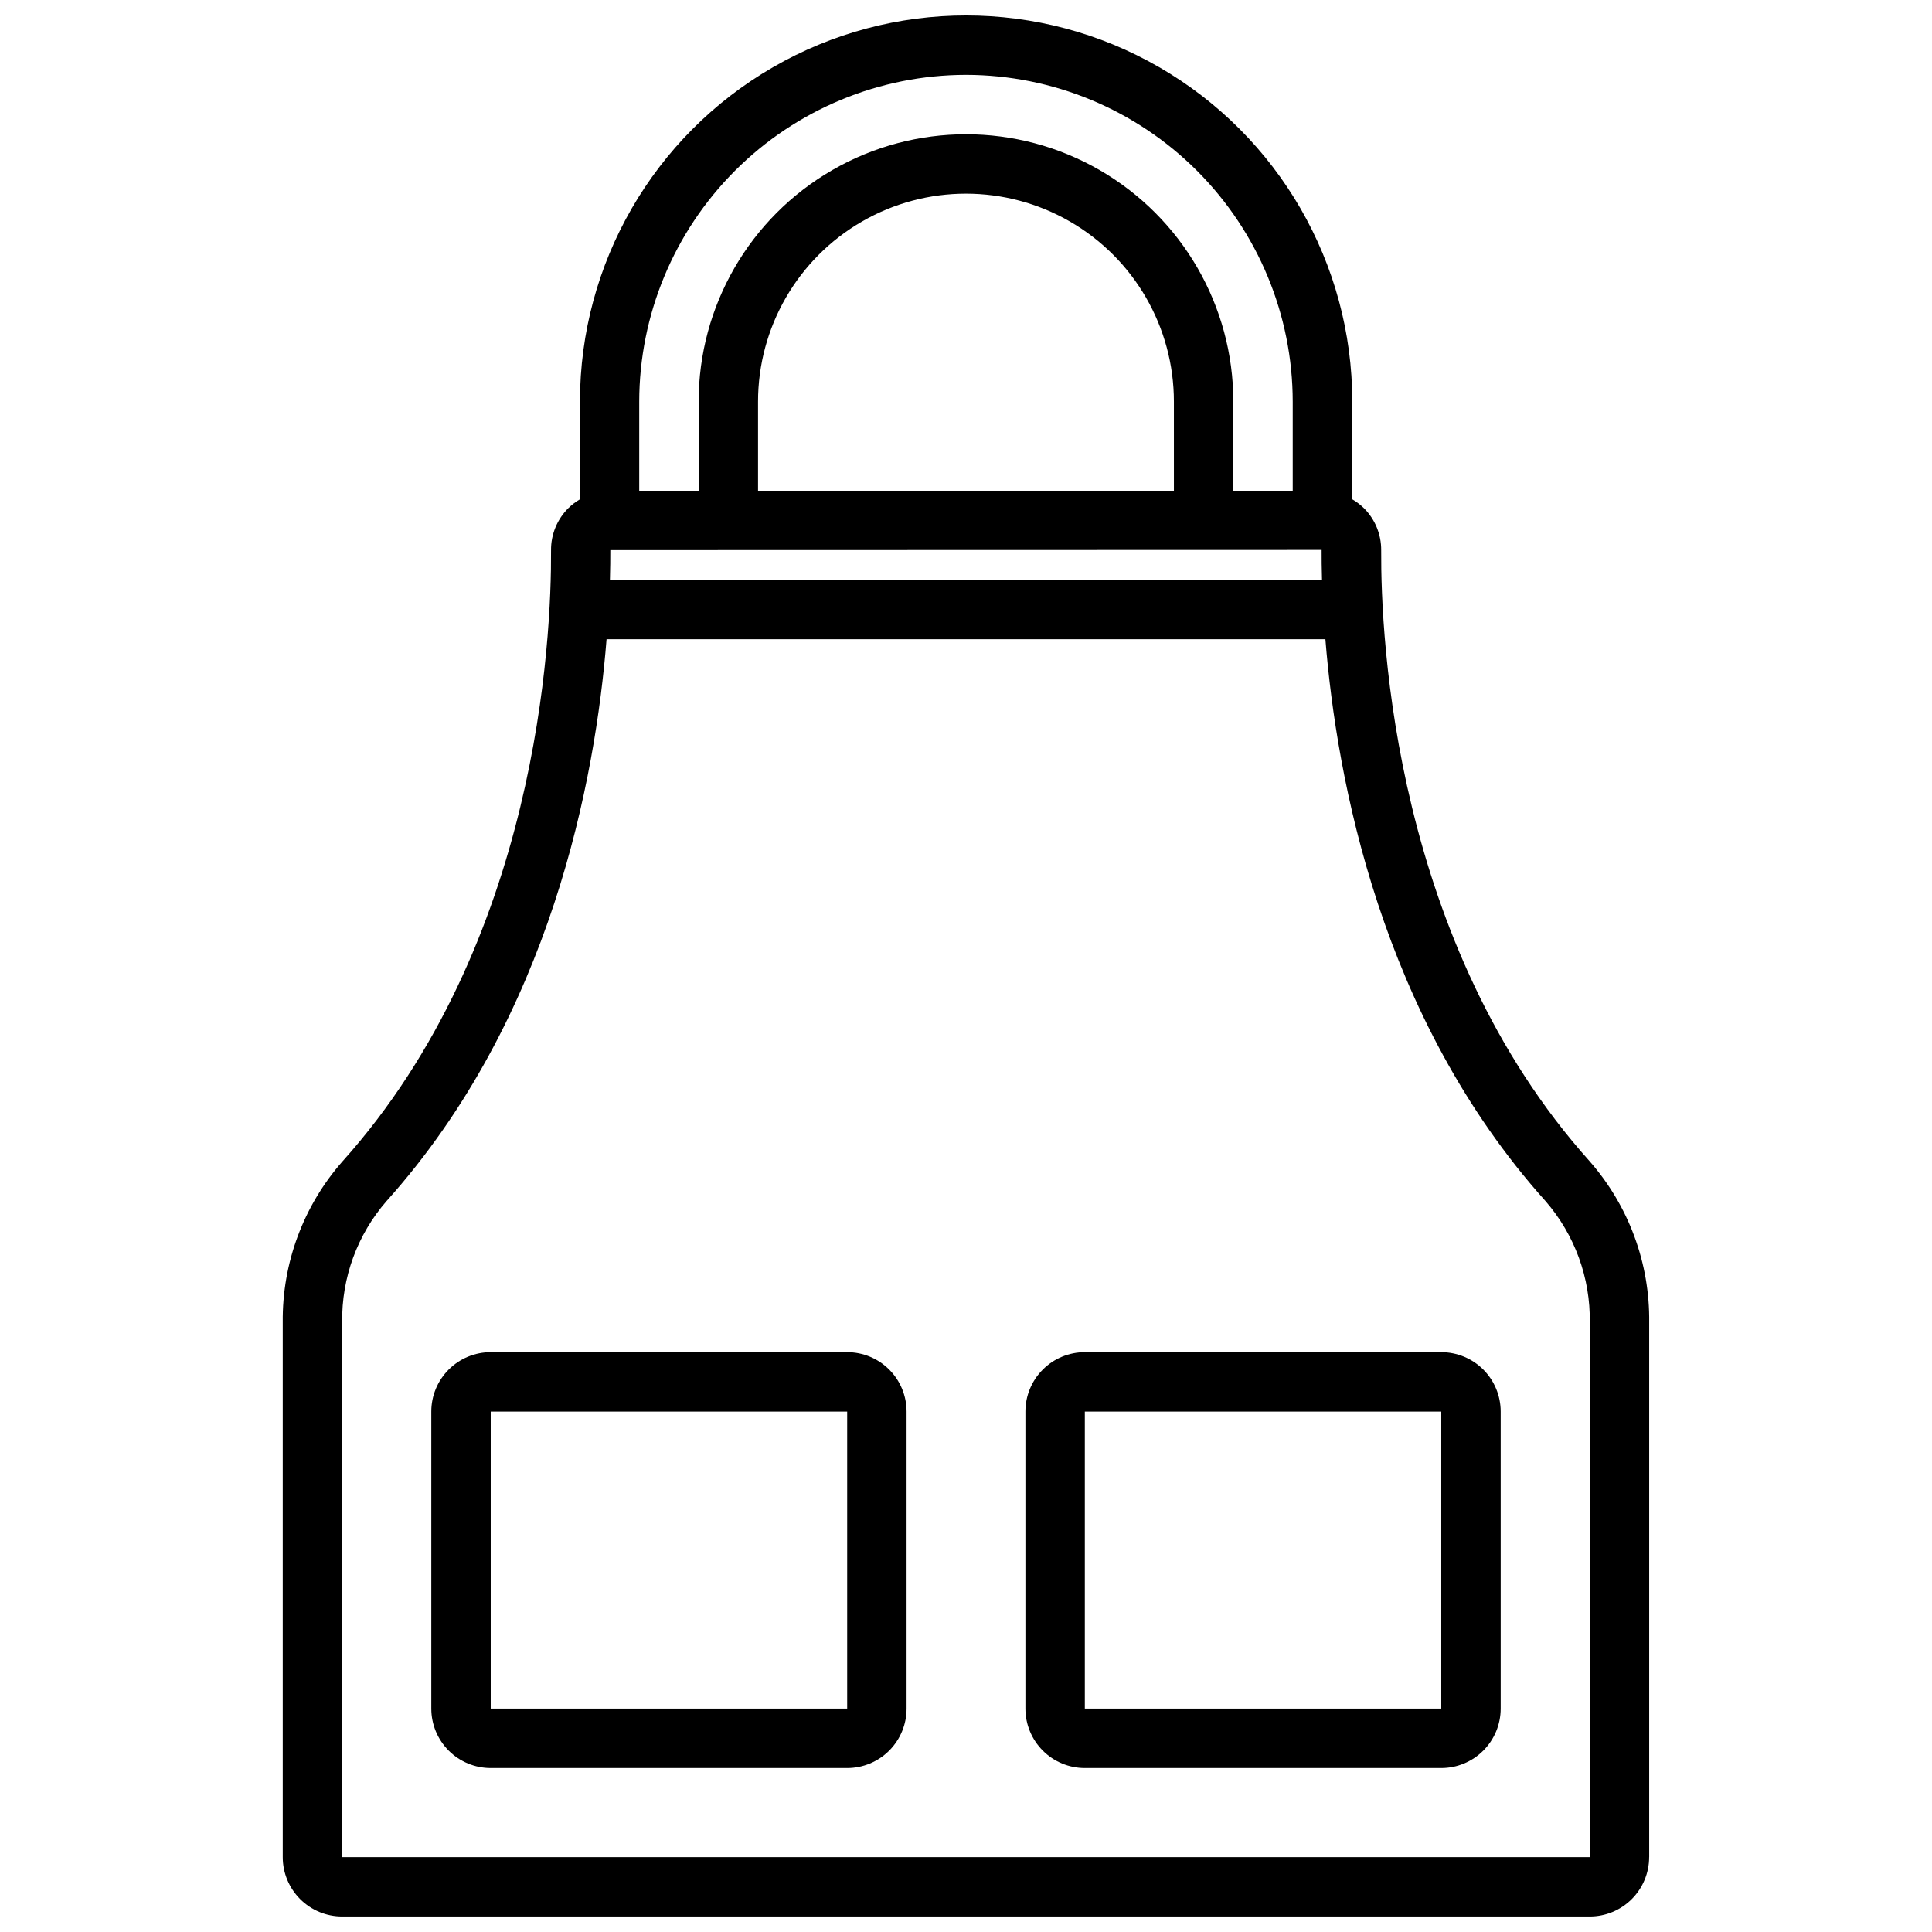 <?xml version="1.0" encoding="UTF-8"?>
<!-- Uploaded to: ICON Repo, www.iconrepo.com, Generator: ICON Repo Mixer Tools -->
<svg width="800px" height="800px" version="1.1" viewBox="144 144 512 512" xmlns="http://www.w3.org/2000/svg">
 <defs>
  <clipPath id="a">
   <path d="m218 148.09h364v503.81h-364z"/>
  </clipPath>
 </defs>
 <g clip-path="url(#a)">
  <path d="m581.05 636.16v-141.7c0.195-15.68-5.414-30.875-15.742-42.672-51.797-57.75-55.41-138.55-55.277-161.96 0.035-4.176-1.605-8.191-4.559-11.145-0.934-0.91-1.977-1.703-3.102-2.363v-25.891c0-36.562-19.508-70.344-51.168-88.625-31.664-18.281-70.676-18.281-102.34 0-31.664 18.281-51.168 52.062-51.168 88.625v25.891c-1.129 0.66-2.168 1.453-3.102 2.363-2.953 2.953-4.598 6.969-4.559 11.145 0.133 23.395-3.481 104.21-55.277 161.96-10.352 11.766-15.988 26.945-15.824 42.617v141.75c0 4.176 1.66 8.18 4.613 11.133 2.953 2.953 6.957 4.609 11.133 4.609h330.62c4.176 0 8.18-1.656 11.133-4.609 2.949-2.953 4.609-6.957 4.609-11.133zm-86.805-346.42c0 2.148 0 4.902 0.102 7.918l-188.71 0.004c0.078-2.992 0.117-5.731 0.102-7.871zm-39.148-15.695h-110.21v-23.617c0-19.688 10.504-37.879 27.551-47.723 17.051-9.844 38.055-9.844 55.105 0s27.551 28.035 27.551 47.723zm-55.102-110.21c22.957 0.027 44.965 9.16 61.199 25.395s25.363 38.242 25.391 61.199v23.617h-15.742v-23.617c0-25.312-13.504-48.699-35.426-61.355-21.918-12.656-48.926-12.656-70.848 0s-35.426 36.043-35.426 61.355v23.617h-15.742v-23.617c0.027-22.957 9.16-44.965 25.391-61.199 16.234-16.234 38.246-25.367 61.203-25.395zm-165.31 330.57c-0.176-11.781 4.012-23.215 11.75-32.102 43.66-48.672 55.375-111.95 58.309-148.9h190.5c2.969 37 14.68 100.23 58.332 148.9 7.742 8.906 11.918 20.359 11.73 32.156v141.7l-330.62 0.004z"/>
 </g>
 <path d="m368.51 502.34h-94.465c-4.176 0-8.18 1.656-11.133 4.609-2.953 2.953-4.613 6.957-4.613 11.133v78.723c0 4.176 1.66 8.18 4.613 11.133 2.953 2.949 6.957 4.609 11.133 4.609h94.465c4.176 0 8.18-1.66 11.133-4.609 2.953-2.953 4.609-6.957 4.609-11.133v-78.723c0-4.176-1.656-8.18-4.609-11.133-2.953-2.953-6.957-4.609-11.133-4.609zm-94.465 94.465v-78.723h94.465v78.719z"/>
 <path d="m525.95 502.34h-94.461c-4.176 0-8.184 1.656-11.133 4.609-2.953 2.953-4.613 6.957-4.613 11.133v78.723c0 4.176 1.66 8.18 4.613 11.133 2.949 2.949 6.957 4.609 11.133 4.609h94.461c4.176 0 8.184-1.66 11.133-4.609 2.953-2.953 4.613-6.957 4.613-11.133v-78.723c0-4.176-1.66-8.18-4.613-11.133-2.949-2.953-6.957-4.609-11.133-4.609zm-94.461 94.465v-78.723h94.461v78.719z"/>
</svg>